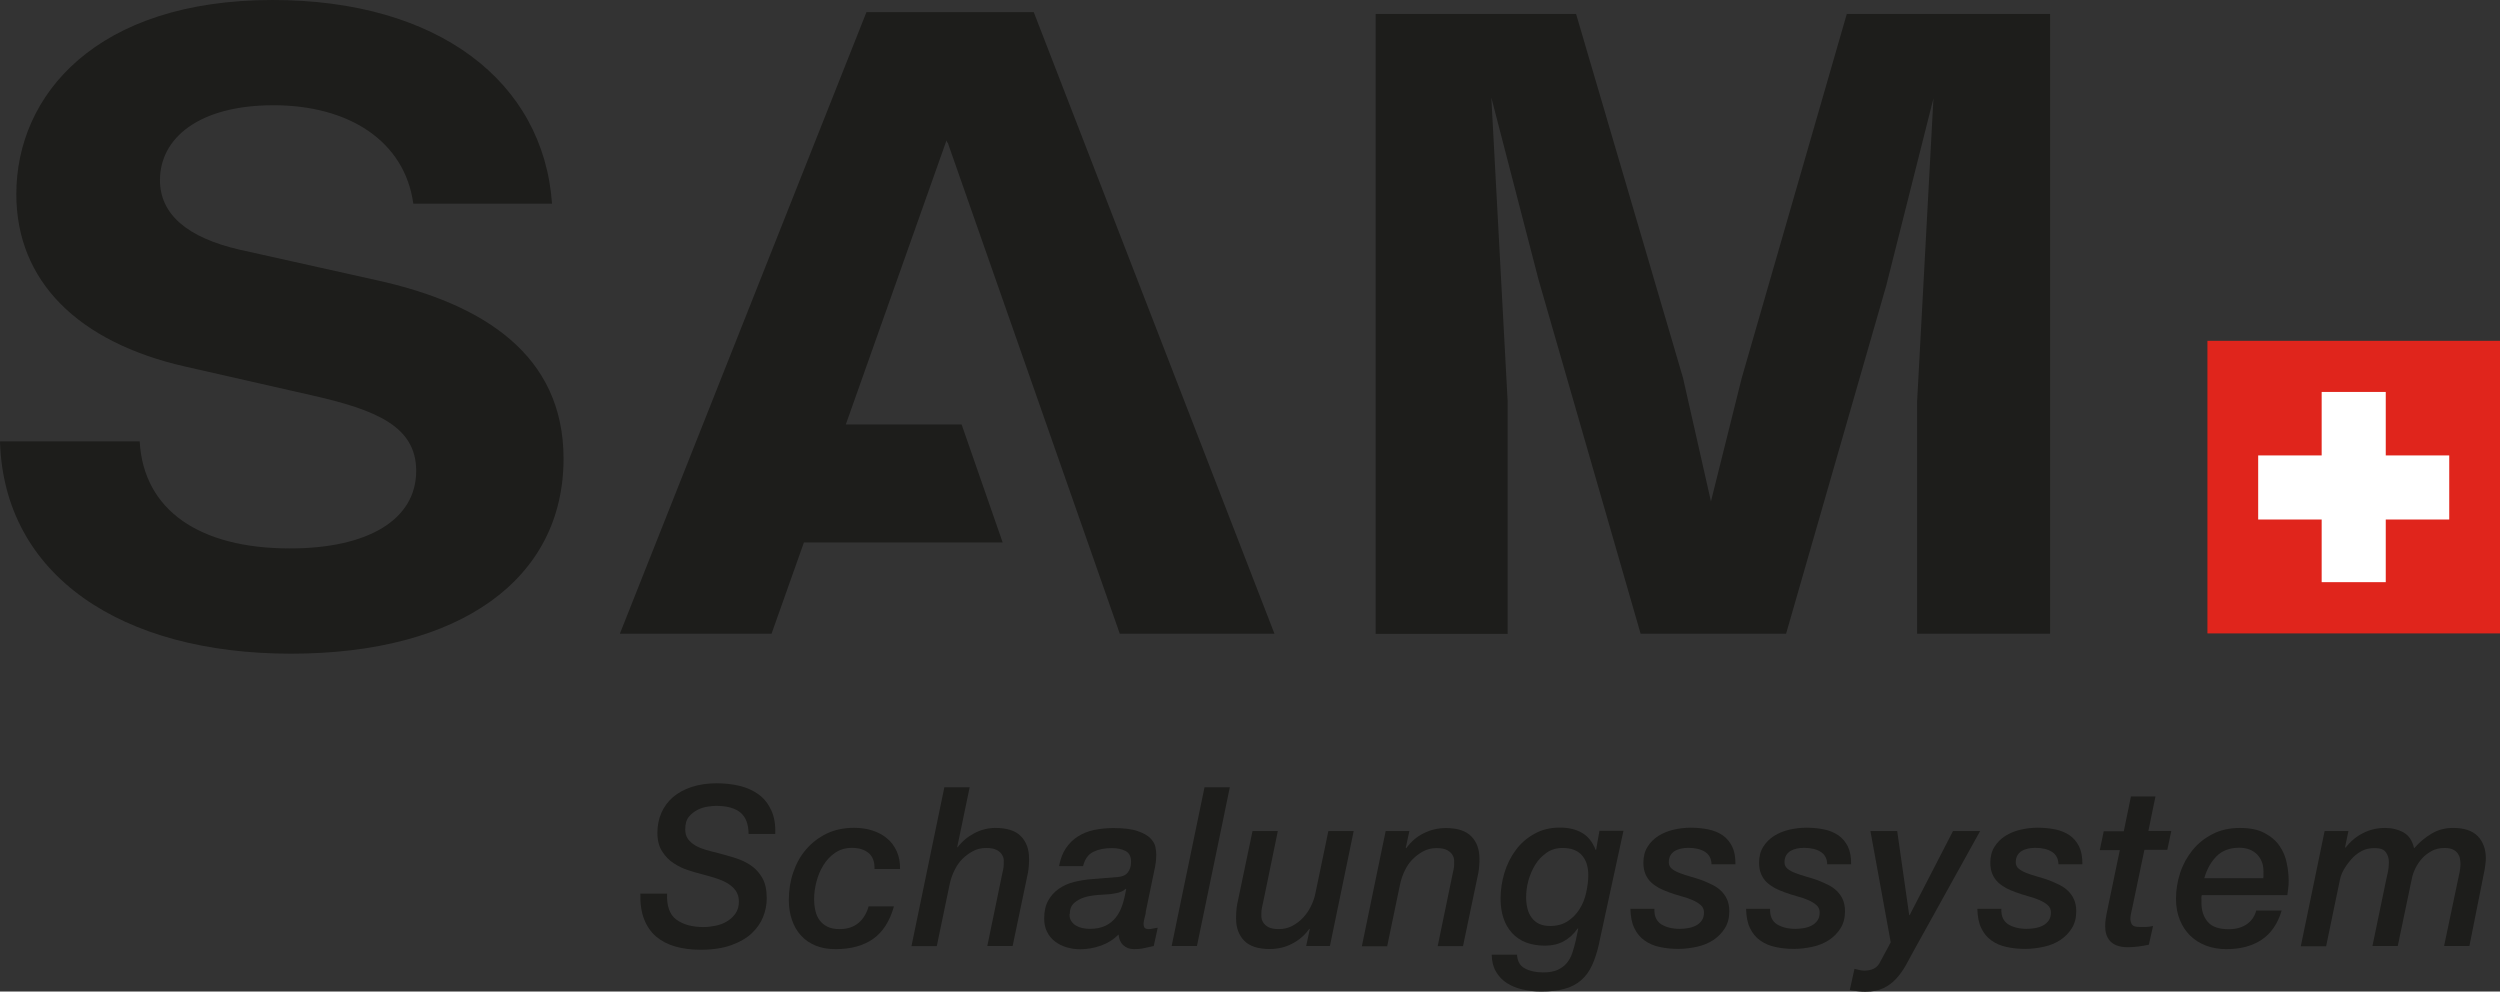 <?xml version="1.0" encoding="UTF-8"?> <svg xmlns="http://www.w3.org/2000/svg" id="uuid-edaf9d60-d871-4e5b-b437-9521359cef1f" data-name="Calque_1" viewBox="0 0 208.32 82.62"><rect x="0" y="0" width="208.32" height="82.62" fill="#333333" stroke="none"/><g><rect x="183.94" y="28.4" width="24.38" height="24.38" fill="#e0251c"></rect><polygon points="198.8 37.95 198.8 32.66 193.46 32.66 193.46 37.95 188.17 37.95 188.17 43.29 193.46 43.29 193.46 48.51 198.8 48.51 198.8 43.29 204.09 43.29 204.09 37.95 198.8 37.95" fill="#fff"></polygon></g><g><path d="M55.59,74.45c-.05,1.02.2,1.75.76,2.17.56.42,1.32.63,2.28.63.31,0,.64-.04.99-.11.35-.07.67-.19.95-.36s.52-.38.71-.65c.19-.27.29-.6.29-.99,0-.37-.09-.68-.27-.93-.18-.25-.41-.45-.7-.62s-.63-.31-1.01-.43-.78-.23-1.19-.34c-.3-.07-.65-.18-1.06-.31-.41-.13-.8-.32-1.19-.57s-.71-.58-.97-.99c-.27-.41-.4-.93-.4-1.56,0-.59.11-1.14.33-1.65.22-.51.54-.94.96-1.31.42-.36.94-.65,1.55-.85.61-.2,1.31-.31,2.08-.31.69,0,1.34.07,1.95.22.61.15,1.13.39,1.58.72s.79.77,1.04,1.31c.25.54.36,1.19.33,1.97h-2.22c-.01-.83-.24-1.42-.69-1.79-.44-.36-1.12-.55-2.02-.55-.16,0-.38.02-.67.06s-.57.12-.85.26-.53.33-.74.58-.31.6-.31,1.05c0,.32.07.59.22.8.15.21.35.39.6.54.25.15.55.27.88.37.33.1.69.19,1.06.28.47.12.94.26,1.42.41.48.15.91.35,1.3.62.39.27.7.61.95,1.05.24.43.36.99.36,1.69,0,.52-.1,1.03-.3,1.54-.2.51-.52.96-.95,1.37-.44.41-1.01.74-1.71.99-.7.25-1.55.38-2.55.38-.78,0-1.48-.09-2.11-.27s-1.16-.46-1.6-.83c-.44-.38-.77-.86-1-1.45-.23-.59-.33-1.3-.31-2.13h2.22Z" fill="#1d1d1b"></path><path d="M72.87,72.41c.02-.59-.14-1.03-.48-1.32s-.81-.44-1.41-.44c-.53,0-.99.14-1.39.41-.4.27-.72.62-.98,1.04s-.45.88-.58,1.38-.19.98-.19,1.44c0,.36.04.69.11.99.07.3.19.57.36.79.17.22.39.4.66.53.27.13.6.19,1,.19.63,0,1.15-.17,1.55-.5.4-.33.69-.8.86-1.39h2.11c-.35,1.24-.93,2.14-1.74,2.71-.82.57-1.86.85-3.13.85-.63,0-1.19-.1-1.67-.3-.48-.2-.89-.48-1.21-.84-.33-.36-.58-.8-.75-1.3s-.26-1.05-.26-1.66c0-.8.12-1.57.37-2.3s.6-1.37,1.08-1.92c.47-.55,1.04-.98,1.71-1.31.67-.32,1.44-.48,2.29-.48.53,0,1.03.07,1.5.22.47.15.88.36,1.22.65.35.28.62.64.82,1.08.2.43.29.93.28,1.48h-2.11Z" fill="#1d1d1b"></path><path d="M78.69,65.6h2.11l-1.04,5h.04c.36-.48.82-.87,1.39-1.17.57-.3,1.15-.44,1.76-.44.96,0,1.67.23,2.12.69s.68,1.08.68,1.85c0,.17,0,.37-.02.59-.01.22-.04.42-.07.59l-1.28,6.12h-2.11l1.22-5.91c.04-.16.07-.31.1-.46.03-.15.05-.29.05-.43,0-.07,0-.19,0-.34,0-.15-.05-.31-.14-.46s-.23-.29-.44-.4c-.2-.11-.5-.17-.88-.17-.42,0-.79.09-1.12.27s-.62.4-.88.66c-.25.25-.46.55-.64.92-.18.36-.31.74-.4,1.14l-1.08,5.19h-2.11l2.74-13.23Z" fill="#1d1d1b"></path><path d="M95.48,76.05c-.04.17-.08.34-.12.5s-.07.31-.07.44.03.24.09.32c.06.07.18.11.35.11.12,0,.25-.02.37-.05.12-.03.25-.05.37-.06l-.33,1.52c-.27.06-.54.12-.82.18-.27.06-.55.08-.83.08-.36,0-.65-.11-.89-.33-.24-.22-.36-.52-.39-.89-.42.42-.91.73-1.48.93-.57.2-1.15.3-1.74.3-.4,0-.77-.06-1.13-.17-.36-.11-.68-.27-.95-.48-.28-.21-.5-.48-.66-.8-.16-.32-.24-.69-.24-1.11,0-.59.11-1.09.33-1.49.22-.4.52-.73.89-.99s.8-.45,1.28-.57c.48-.12.99-.2,1.52-.24.72-.05,1.42-.11,2.11-.17.38-.03.66-.15.84-.38.18-.23.27-.52.27-.88,0-.46-.16-.76-.48-.92s-.7-.23-1.13-.23c-.59,0-1.1.1-1.53.31s-.71.6-.86,1.19h-2c.11-.59.3-1.09.57-1.49.27-.4.6-.73,1-.98.39-.25.84-.43,1.34-.54.5-.1,1.03-.16,1.6-.16.87,0,1.54.08,2.03.25.49.17.85.37,1.07.6.23.24.37.48.42.73.05.25.07.47.07.64,0,.42-.06.9-.19,1.44l-.7,3.39ZM89.12,76.19c0,.24.05.43.16.58.1.15.24.28.4.37.16.09.34.16.54.2.2.04.4.06.59.06.52,0,.95-.09,1.31-.26.35-.17.64-.41.87-.7.23-.3.41-.65.54-1.05.13-.4.23-.83.31-1.29l-.04-.04c-.15.15-.35.25-.59.32-.25.06-.49.1-.72.13-.3.02-.64.05-1.03.07-.39.03-.75.09-1.09.19-.34.11-.63.27-.87.48-.24.22-.36.52-.36.92Z" fill="#1d1d1b"></path><path d="M100.37,65.6h2.11l-2.74,13.23h-2.11l2.74-13.23Z" fill="#1d1d1b"></path><path d="M110.82,78.83h-1.98l.3-1.39-.04-.04c-.38.53-.86.95-1.44,1.24-.57.3-1.19.44-1.86.44-.96,0-1.67-.23-2.12-.69-.45-.46-.68-1.08-.68-1.85,0-.17,0-.37.02-.59.01-.22.04-.42.07-.59l1.28-6.11h2.11l-1.22,5.91c-.04.16-.07.31-.1.46-.03.15-.05.29-.05.43,0,.07,0,.19,0,.34s.05.31.14.46.23.29.43.4c.2.11.49.17.89.17s.78-.09,1.12-.27.64-.41.9-.69c.26-.28.48-.6.65-.95.17-.35.3-.71.37-1.07l1.08-5.19h2.11l-1.98,9.58Z" fill="#1d1d1b"></path><path d="M115.46,69.25h1.98l-.3,1.39.04.04c.38-.53.86-.95,1.44-1.24s1.2-.44,1.86-.44c.96,0,1.67.23,2.12.69s.68,1.08.68,1.85c0,.17,0,.37-.02.59-.01.22-.04.42-.07.59l-1.28,6.12h-2.11l1.22-5.91c.04-.16.07-.31.1-.46.03-.15.05-.29.05-.43,0-.07,0-.19,0-.34,0-.15-.05-.31-.14-.46s-.23-.29-.44-.4c-.2-.11-.5-.17-.88-.17-.42,0-.79.09-1.12.27s-.62.4-.88.66c-.25.25-.46.55-.64.92-.18.36-.31.74-.4,1.14l-1.08,5.19h-2.11l1.98-9.58Z" fill="#1d1d1b"></path><path d="M133.26,78.57c-.16.73-.36,1.35-.6,1.87-.24.52-.55.94-.93,1.26-.38.32-.83.56-1.37.7-.54.15-1.18.22-1.94.22-.54,0-1.06-.06-1.55-.17-.49-.11-.92-.29-1.3-.53s-.68-.56-.91-.95c-.23-.39-.35-.86-.36-1.42h2.11c.03.54.24.93.66,1.15.41.22.92.33,1.53.33.47,0,.86-.07,1.17-.2.31-.14.56-.32.77-.56.2-.24.36-.52.47-.84.11-.33.21-.69.3-1.08l.2-.95-.04-.04c-.67.96-1.57,1.44-2.71,1.44-1.2,0-2.12-.35-2.76-1.05-.64-.7-.96-1.66-.96-2.88,0-.72.11-1.43.32-2.14.22-.71.53-1.34.95-1.9.41-.56.93-1.01,1.55-1.35.62-.35,1.33-.52,2.13-.52.7,0,1.31.14,1.82.43s.89.76,1.15,1.43h.04l.28-1.59h2l-2.02,9.32ZM127.17,74.79c0,.32.04.63.11.92.07.29.19.54.35.76.16.22.37.39.62.51.25.12.56.18.92.18.57,0,1.05-.13,1.45-.39.4-.26.73-.59.99-1,.26-.41.45-.86.56-1.37s.18-1,.18-1.48c0-.7-.18-1.26-.54-1.66-.36-.4-.89-.6-1.59-.6-.52,0-.97.13-1.35.4s-.7.6-.95,1.01c-.25.41-.44.86-.57,1.34s-.18.95-.18,1.38Z" fill="#1d1d1b"></path><path d="M142.62,72.04c-.01-.48-.19-.83-.55-1.06-.35-.22-.81-.33-1.38-.33-.21,0-.41.02-.6.06-.19.04-.36.1-.52.19-.15.09-.28.22-.37.37-.09.15-.14.35-.14.58,0,.22.08.4.25.54s.39.26.66.36c.27.11.57.2.91.3.33.09.67.2,1,.32.28.11.56.24.83.37.27.14.51.3.71.5.2.2.37.43.49.7.12.27.19.6.19.98,0,.56-.12,1.03-.37,1.43-.25.4-.57.72-.96.98-.4.26-.85.45-1.36.56s-1.03.18-1.55.18c-.56,0-1.07-.05-1.56-.16-.48-.1-.9-.28-1.26-.54-.36-.25-.64-.59-.85-1.02-.21-.43-.32-.97-.33-1.62h2c-.03.6.17,1.03.57,1.29.41.25.92.38,1.54.38.22,0,.45-.02.69-.06.24-.04.45-.11.65-.21.2-.1.36-.24.49-.42.13-.18.19-.4.19-.68,0-.25-.09-.45-.27-.61-.18-.16-.41-.3-.69-.42-.28-.12-.59-.23-.94-.32-.35-.1-.7-.21-1.03-.33-.28-.1-.55-.22-.81-.35-.25-.14-.48-.3-.68-.49-.2-.19-.35-.42-.46-.68-.11-.26-.17-.57-.17-.93,0-.52.11-.96.34-1.33.23-.37.53-.67.9-.91.37-.23.79-.41,1.26-.52.47-.11.95-.17,1.44-.17.52,0,1.01.05,1.46.14s.86.26,1.2.49c.34.23.6.55.8.94.19.4.28.89.27,1.48h-2Z" fill="#1d1d1b"></path><path d="M152.26,72.04c-.01-.48-.19-.83-.55-1.06-.35-.22-.81-.33-1.38-.33-.21,0-.41.02-.6.06-.19.04-.36.1-.52.19-.15.09-.28.22-.37.37-.09.15-.14.35-.14.58,0,.22.08.4.25.54s.39.26.66.36c.27.11.57.2.91.3.33.09.67.2,1,.32.28.11.56.24.83.37.27.14.51.3.71.5.2.2.37.43.49.7.12.27.19.6.19.98,0,.56-.12,1.03-.37,1.43-.25.4-.57.72-.96.98-.4.26-.85.45-1.36.56s-1.03.18-1.55.18c-.56,0-1.07-.05-1.56-.16-.48-.1-.9-.28-1.26-.54-.36-.25-.64-.59-.85-1.02-.21-.43-.32-.97-.33-1.62h2c-.03.6.17,1.03.57,1.29.41.25.92.38,1.54.38.22,0,.45-.02.69-.06.24-.04.45-.11.65-.21.2-.1.36-.24.49-.42.13-.18.19-.4.19-.68,0-.25-.09-.45-.27-.61-.18-.16-.41-.3-.69-.42-.28-.12-.59-.23-.94-.32-.35-.1-.7-.21-1.03-.33-.28-.1-.55-.22-.81-.35-.25-.14-.48-.3-.68-.49-.2-.19-.35-.42-.46-.68-.11-.26-.17-.57-.17-.93,0-.52.11-.96.34-1.33.23-.37.53-.67.9-.91.37-.23.79-.41,1.26-.52.47-.11.95-.17,1.44-.17.52,0,1.01.05,1.46.14s.86.26,1.2.49c.34.23.6.55.8.94.19.4.28.89.27,1.48h-2Z" fill="#1d1d1b"></path><path d="M155.87,69.25h2.22l1,7h.04l3.61-7h2.26l-5.48,9.88c-.25.46-.49.9-.72,1.32-.24.42-.5.79-.81,1.12s-.66.59-1.07.78c-.41.19-.91.29-1.5.29-.36,0-.78-.05-1.28-.15l.39-1.76c.14.04.27.07.41.1.14.03.27.05.41.05.32,0,.6-.06.82-.18.23-.12.41-.33.55-.64l.83-1.54-1.69-9.26Z" fill="#1d1d1b"></path><path d="M171.53,72.04c-.01-.48-.19-.83-.55-1.06-.35-.22-.81-.33-1.38-.33-.21,0-.41.02-.6.06-.19.04-.36.1-.52.19-.15.09-.28.22-.37.37-.09.15-.14.35-.14.58,0,.22.08.4.25.54s.39.26.66.36c.27.11.57.2.91.3.33.09.67.2,1,.32.28.11.56.24.83.37.27.14.51.3.71.5.2.2.37.43.49.7.12.27.19.6.19.98,0,.56-.12,1.03-.37,1.43-.25.4-.57.72-.96.98-.4.26-.85.45-1.36.56s-1.03.18-1.55.18c-.56,0-1.07-.05-1.56-.16-.48-.1-.9-.28-1.26-.54-.36-.25-.64-.59-.85-1.02-.21-.43-.32-.97-.33-1.62h2c-.03.6.17,1.03.57,1.29.41.25.92.38,1.54.38.22,0,.45-.02.69-.06.24-.04.45-.11.65-.21.2-.1.36-.24.49-.42.13-.18.19-.4.19-.68,0-.25-.09-.45-.27-.61-.18-.16-.41-.3-.69-.42-.28-.12-.59-.23-.94-.32-.35-.1-.7-.21-1.03-.33-.28-.1-.55-.22-.81-.35-.25-.14-.48-.3-.68-.49-.2-.19-.35-.42-.46-.68-.11-.26-.17-.57-.17-.93,0-.52.11-.96.34-1.33.23-.37.53-.67.9-.91.37-.23.79-.41,1.26-.52.47-.11.95-.17,1.44-.17.52,0,1.01.05,1.46.14s.86.26,1.2.49c.34.23.6.55.8.94.19.4.28.89.27,1.48h-2Z" fill="#1d1d1b"></path><path d="M177.55,66.37h2.06l-.59,2.87h1.91l-.33,1.57h-1.91l-.98,4.69c-.05.21-.09.41-.13.59-.04.19-.06.33-.06.45,0,.21.05.38.14.51.09.13.3.19.62.19.16,0,.34,0,.53,0,.19,0,.39-.03.6-.08l-.35,1.56c-.27.06-.56.11-.87.15s-.6.06-.87.06c-.38,0-.7-.05-.94-.15-.25-.1-.44-.23-.58-.4s-.24-.36-.3-.57-.08-.44-.08-.66c0-.19.02-.39.05-.61.03-.22.06-.38.08-.46l1.09-5.24h-1.67l.33-1.57h1.67l.59-2.87Z" fill="#1d1d1b"></path><path d="M190.13,75.86c-.33,1.12-.9,1.94-1.69,2.46s-1.77.77-2.93.77c-.6,0-1.16-.1-1.68-.29-.51-.19-.95-.47-1.32-.83-.37-.36-.66-.8-.87-1.32s-.32-1.1-.32-1.75c0-.74.12-1.46.35-2.17.23-.7.58-1.33,1.03-1.89s1.01-1,1.67-1.34,1.42-.51,2.27-.51,1.54.14,2.07.43c.53.28.95.64,1.24,1.07.3.43.5.91.6,1.43.11.52.16,1.01.16,1.48,0,.23-.01.45-.04.65-.03.2-.05.38-.07.54h-7.13c-.01.06-.02.12-.03.17s0,.1,0,.15v.3c0,.67.18,1.2.53,1.61.35.41.94.61,1.75.61.57,0,1.06-.13,1.46-.39s.69-.65.83-1.17h2.11ZM188.59,73.19c.01-.06.02-.11.02-.16v-.44c0-.57-.18-1.03-.54-1.4-.36-.36-.85-.55-1.48-.55-.79,0-1.42.24-1.89.71-.47.48-.81,1.08-1.02,1.83h4.91Z" fill="#1d1d1b"></path><path d="M193.69,69.25h2l-.28,1.35.04.04c.4-.52.87-.92,1.44-1.21.56-.29,1.18-.44,1.84-.44.59,0,1.11.13,1.56.38.44.25.73.69.87,1.32.43-.49.91-.9,1.45-1.22.53-.32,1.13-.48,1.8-.48.93,0,1.61.23,2.06.69.44.46.67,1.08.67,1.85,0,.17-.02.37-.05.59-.03.22-.06.42-.1.59l-1.22,6.12h-2.11l1.19-5.67c.02-.11.06-.27.1-.47s.07-.42.08-.66c0-.16-.02-.32-.05-.49s-.1-.31-.19-.44c-.1-.13-.23-.24-.41-.32-.17-.08-.4-.12-.67-.12-.41,0-.77.08-1.08.25-.31.17-.59.38-.81.63-.23.25-.41.53-.56.83-.14.3-.24.59-.29.86l-1.17,5.6h-2.11l1.09-5.26c.05-.25.11-.53.18-.83.07-.31.1-.6.1-.89,0-.32-.08-.6-.25-.83-.17-.24-.47-.35-.92-.35-.41,0-.76.07-1.05.22-.29.15-.54.33-.75.54-.21.21-.43.48-.65.81s-.38.68-.46,1.07l-1.15,5.54h-2.11l1.98-9.58Z" fill="#1d1d1b"></path></g><path d="M0,36.78h11.64c.32,5.73,4.98,8.92,12.52,8.92,6.5,0,10.52-2.39,10.52-6.46,0-3.7-3.29-5.08-8.75-6.31l-10.52-2.39C6.5,28.51,1.36,23.43,1.36,16.18,1.36,7.91,8.03,0,22.72,0c13.81,0,22.56,6.82,23.28,16.97h-11.56c-.72-5.22-5.38-8.2-11.64-8.2s-9.47,2.76-9.47,6.24c0,2.83,2.25,4.79,6.66,5.8l11.4,2.54c8.91,1.96,15.57,6.24,15.57,14.87,0,10.01-8.59,16.25-22.72,16.25S.32,47.95,0,36.78Z" fill="#1d1d1b"></path><path d="M170.83,1.16v51.65h-11.08v-19.37l1.36-25.24-3.93,15.59-8.35,29.02h-12.12l-8.51-29.52-3.93-15.16,1.36,25.32v19.37h-11V1.16h16.7l8.91,30.32,2.33,10.3,2.57-10.3,8.75-30.32h16.94Z" fill="#1d1d1b"></path><polygon points="78.94 11.91 78.96 11.85 93.31 52.81 106.2 52.81 86.14 1.01 72.2 1.01 51.65 52.81 64.29 52.81 66.99 45.2 83.55 45.2 80.13 35.37 70.48 35.37 78.87 11.7 78.94 11.91" fill="#1d1d1b"></polygon></svg> 
